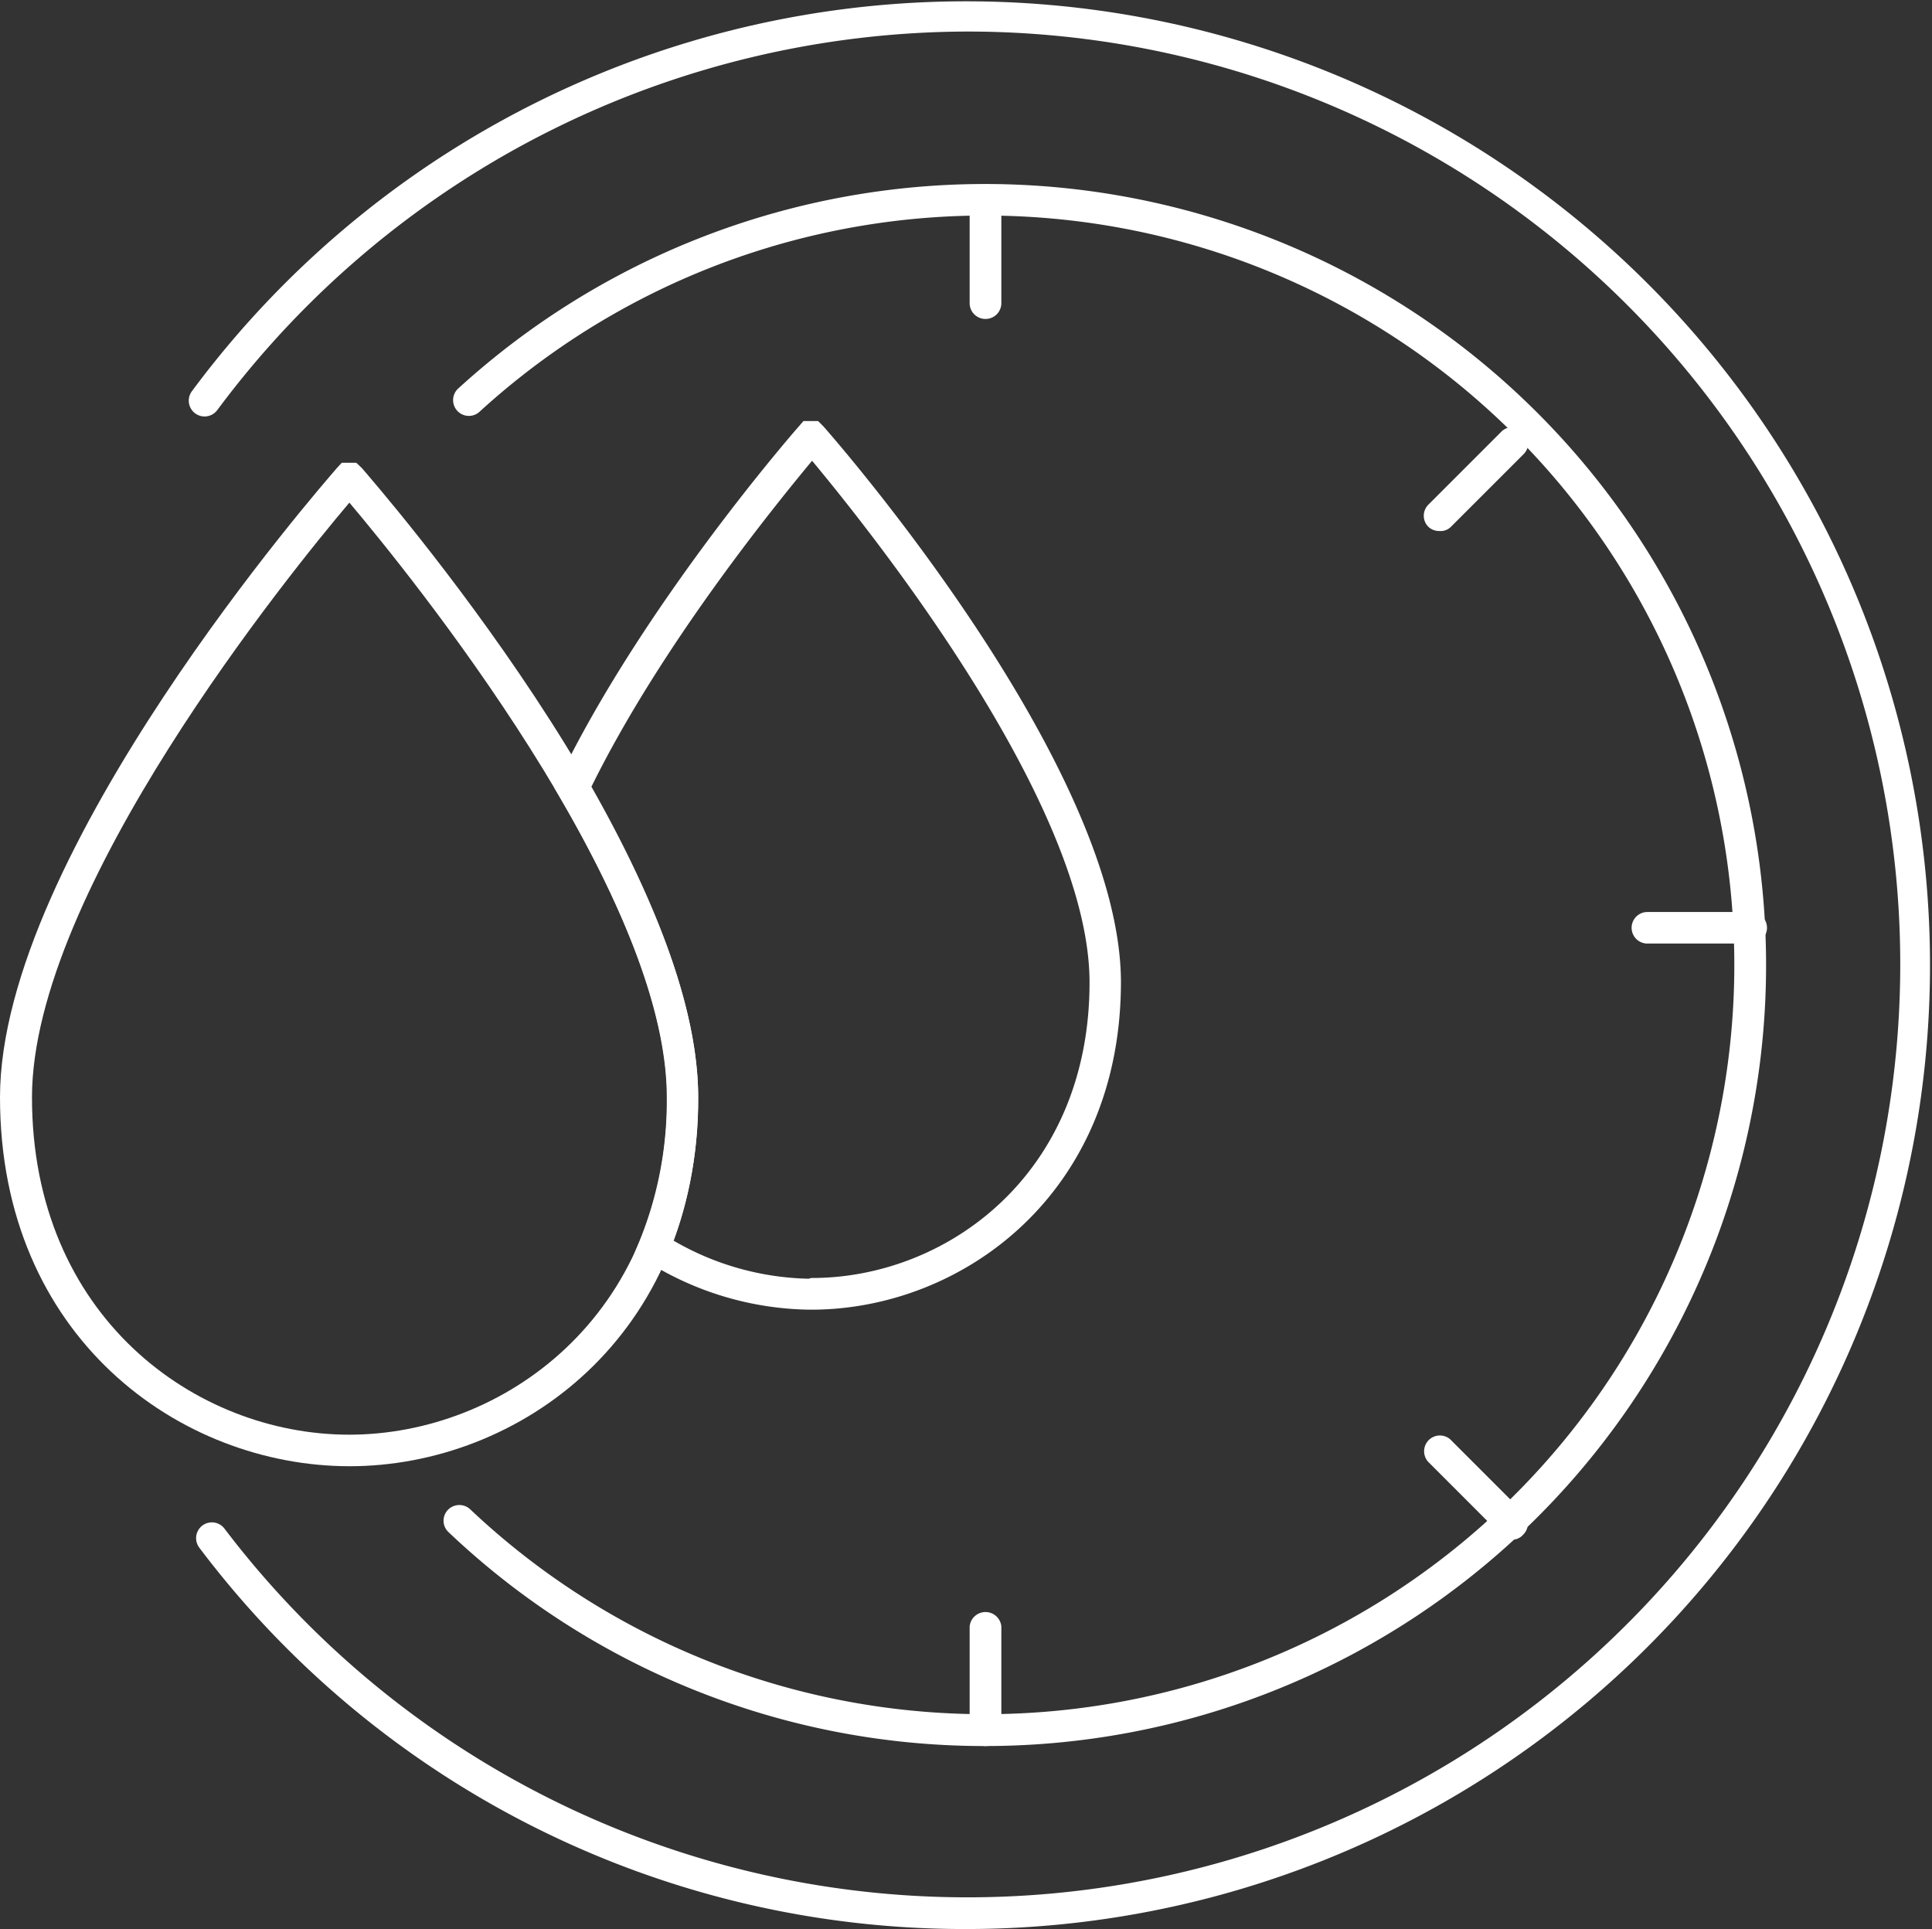 <svg  xmlns="http://www.w3.org/2000/svg" viewBox="0 0 132.3 132.09"><rect x="0" y="0" width="132.3" height="132.09" fill="#333333" stroke="none"/><defs><style>.metrisi-merou-1{fill:#fff;}</style></defs><path class="metrisi-merou-1" d="M70.45,136.53a65.6,65.6,0,0,1-52.61-26.11,1.08,1.08,0,0,1,1.72-1.31A63.88,63.88,0,1,0,70.45,6.6,64.17,64.17,0,0,0,19.07,32.52a1.08,1.08,0,1,1-1.74-1.29,66,66,0,1,1,53.12,105.3Z" transform="translate(-4.19 -4.44)"/><path class="metrisi-merou-1" d="M71.68,124a53.26,53.26,0,0,1-36.8-14.67,1.07,1.07,0,0,1,0-1.52,1.09,1.09,0,0,1,1.53,0A51.31,51.31,0,1,0,37,32.66a1.08,1.08,0,0,1-1.46-1.59A53.48,53.48,0,1,1,71.68,124Z" transform="translate(-4.19 -4.44)"/><path class="metrisi-merou-1" d="M28.13,104.84C16.5,104.84,4.19,96,4.19,79.58c0-16.71,22.13-42,23.07-43.09l.33-.36h1l.38.36C29.88,37.56,52,62.87,52,79.58,52,96,39.71,104.84,28.13,104.84Zm0-66c-4,4.72-21.75,26.55-21.75,40.74,0,15,11.19,23.1,21.72,23.1s21.78-8.1,21.78-23.1C49.85,65.39,32.09,43.56,28.1,38.84Z" transform="translate(-4.19 -4.44)"/><path class="metrisi-merou-1" d="M59.75,94.12H59.6a21.44,21.44,0,0,1-11.2-3.36l-.77-.49.35-.84a25.49,25.49,0,0,0,1.87-9.85c0-5.31-2.49-12.27-7.4-20.68l-.29-.49.25-.52C48.23,45.8,58.78,33.76,58.89,33.64l.32-.37h1l.37.37c.83.94,20.37,23.29,20.37,38.07C80.93,86.26,70,94.12,59.75,94.12Zm0-2.17h.16c9.18-.06,18.89-7.15,18.89-20.24,0-12.35-15.36-31.34-19-35.72-2.49,3-10.31,12.59-15.11,22.32C49.52,66.83,52,74,52,79.58a28,28,0,0,1-1.69,9.81A19.14,19.14,0,0,0,59.56,92Z" transform="translate(-4.19 -4.44)"/><path class="metrisi-merou-1" d="M71.68,26.28a1.08,1.08,0,0,1-1.09-1.08V18.09a1.09,1.09,0,0,1,2.17,0V25.2A1.08,1.08,0,0,1,71.68,26.28Z" transform="translate(-4.19 -4.44)"/><path class="metrisi-merou-1" d="M71.68,124a1.08,1.08,0,0,1-1.09-1.08v-7.11a1.09,1.09,0,0,1,2.17,0v7.11A1.08,1.08,0,0,1,71.68,124Z" transform="translate(-4.19 -4.44)"/><path class="metrisi-merou-1" d="M124.07,69.05H117a1.08,1.08,0,1,1,0-2.16h7.11a1.08,1.08,0,1,1,0,2.16Z" transform="translate(-4.19 -4.44)"/><path class="metrisi-merou-1" d="M102.74,40.8a1.05,1.05,0,0,1-.77-.32A1.07,1.07,0,0,1,102,39l5-5a1.08,1.08,0,0,1,1.53,1.53l-5,5A1,1,0,0,1,102.74,40.8Z" transform="translate(-4.19 -4.44)"/><path class="metrisi-merou-1" d="M107.77,109.87a1.05,1.05,0,0,1-.77-.32l-5-5A1.08,1.08,0,0,1,103.5,103l5,5a1.07,1.07,0,0,1,0,1.52A1,1,0,0,1,107.77,109.87Z" transform="translate(-4.19 -4.44)"/></svg>